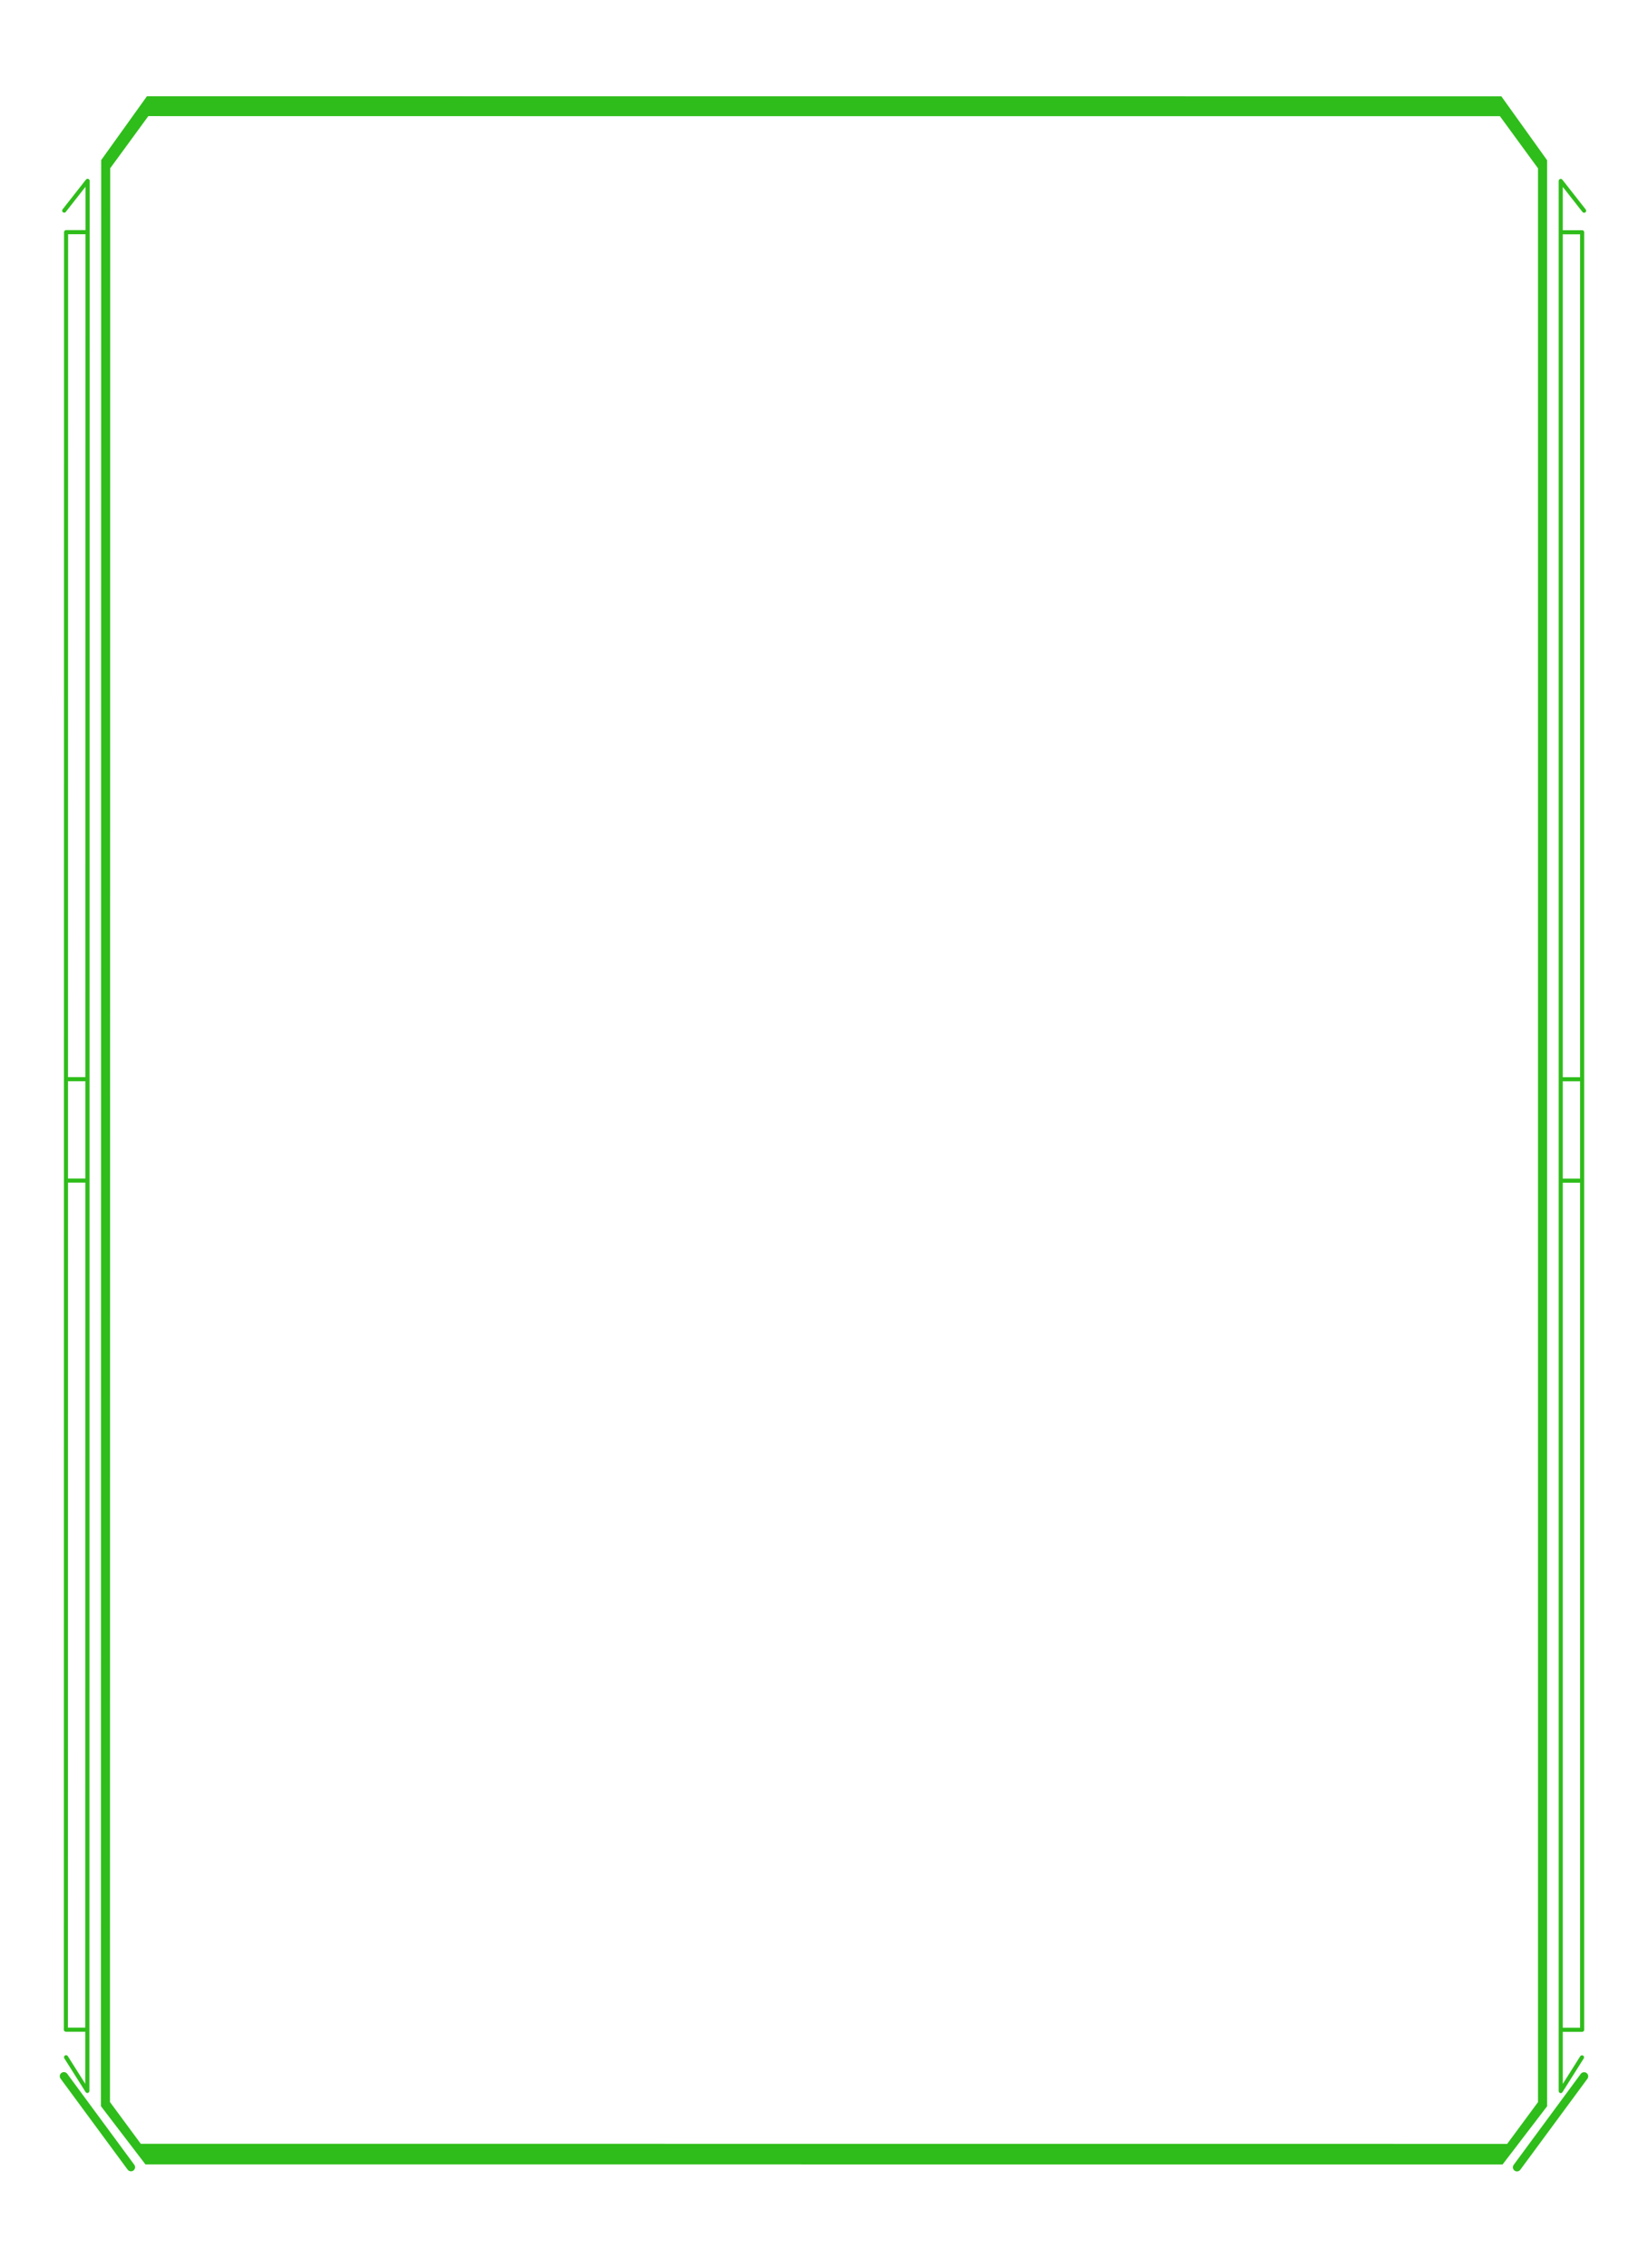 <?xml version="1.0" encoding="UTF-8"?><svg id="d" xmlns="http://www.w3.org/2000/svg" width="800" height="1100" viewBox="0 0 800 1100"><path d="M31.93,102.79l9.57-12.18v21.01s-9.41,0-9.41,0c-.55,0-1,.45-1,1l-.05,410.85v49.2s-.06,411.88-.06,411.88c0,.55,.45,1,1,1h9.41s0,25.26,0,25.26l-8.47-13.42c-.3-.47-.91-.61-1.38-.31-.47,.29-.61,.91-.31,1.38l10.32,16.34c.19,.29,.51,.47,.85,.47,.09,0,.19-.01,.28-.04,.43-.12,.72-.52,.72-.96l.06-441.6v-49.2s.06-435.75,.06-435.75c0-.43-.27-.81-.67-.94-.4-.14-.85,0-1.11,.33l-11.36,14.45c-.34,.43-.27,1.06,.17,1.4,.44,.34,1.06,.27,1.4-.17Zm9.45,880.76h-8.41s.05-409.88,.05-409.88h8.41s-.05,409.88-.05,409.88Zm.05-411.88h-8.41s0-47.2,0-47.2h8.41s0,47.2,0,47.2Zm0-49.2h-8.41s.05-408.85,.05-408.85h8.41s-.05,408.85-.05,408.85Z" fill="#2fbd1b"/><path d="M32.63,1005.94c-.66-.89-1.91-1.08-2.8-.42-.89,.66-1.08,1.91-.42,2.8l32.55,44.13c.39,.53,1,.81,1.61,.81,.41,0,.83-.13,1.19-.39,.89-.66,1.08-1.91,.42-2.8l-32.55-44.13Z" fill="#2fbd1b"/><path d="M728.81,46.74l-657.49-.04-22.2,30.96-.12,944.01,21.59,28.22,658.83,.04,21.59-28.21V77.71l-22.19-30.97Zm17.8,972.95l-14.97,20.26-663.3-.04-14.96-20.26,.12-938.03,18.5-25.29,328.06,.04h0s0,0,0,0h328.06l18.49,25.29V1019.69Z" fill="#2fbd1b"/><path d="M757.35,1015.28c.09,.03,.19,.04,.28,.04,.34,0,.66-.17,.85-.47l10.32-16.34c.29-.47,.16-1.08-.31-1.38-.47-.29-1.08-.15-1.38,.31l-8.48,13.42v-25.26h9.41c.55,0,1-.45,1-1V112.67c0-.55-.45-1-1-1h-9.41v-21.01l9.57,12.18c.34,.43,.97,.51,1.4,.17,.43-.34,.51-.97,.17-1.4l-11.35-14.45c-.26-.34-.71-.47-1.11-.33-.4,.14-.67,.52-.67,.94V1014.32c0,.45,.29,.84,.72,.96Zm1.28-901.61h8.41v408.85h-8.41V113.67Zm0,410.85h8.41v47.2h-8.41v-47.2Zm0,49.2h8.41v409.88h-8.41v-409.88Z" fill="#2fbd1b"/><path d="M770.16,1005.57c-.89-.66-2.14-.47-2.8,.42l-32.56,44.13c-.66,.89-.47,2.14,.42,2.8,.36,.26,.77,.39,1.19,.39,.61,0,1.22-.28,1.61-.81l32.56-44.13c.66-.89,.47-2.14-.42-2.8Z" fill="#2fbd1b"/></svg>